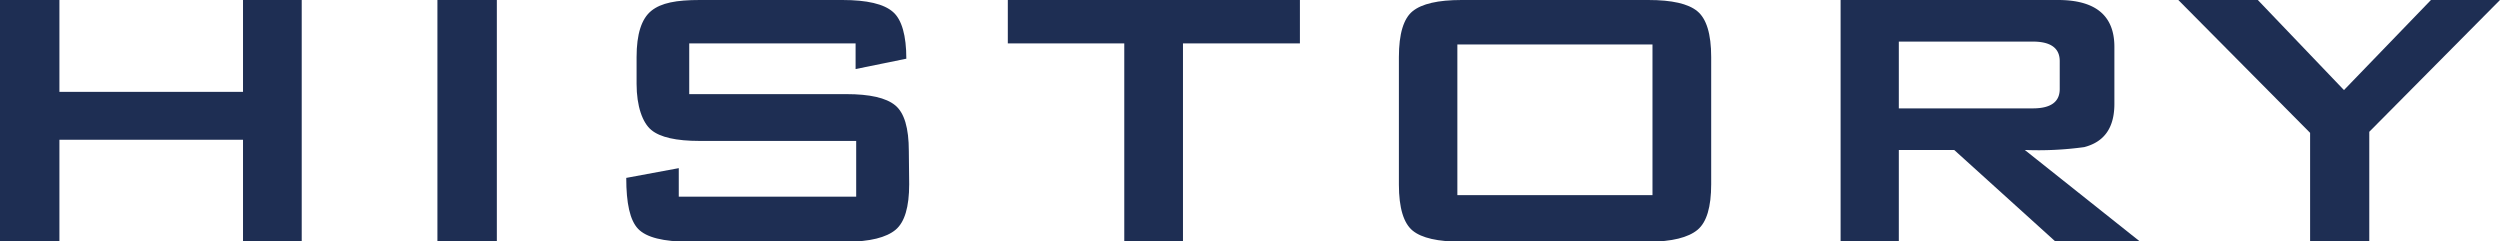 <svg xmlns="http://www.w3.org/2000/svg" viewBox="0 0 210.38 20.3"><defs><style>.cls-1{fill:#1e2e53;}</style></defs><g id="レイヤー_2" data-name="レイヤー 2"><g id="レイヤー_1-2" data-name="レイヤー 1"><path class="cls-1" d="M25.39,20.3H20.45V11.76H5V20.3H0V0H5V7.73H20.45V0h4.94Z"/><path class="cls-1" d="M41.81,20.3h-5V0h5Z"/><path class="cls-1" d="M76.51,15.5c0,1.92-.38,3.2-1.15,3.84s-2.15,1-4.13,1H58c-2.18,0-3.61-.36-4.3-1.08s-1-2.15-1-4.29l4.42-.82v2.4H72.05V11.86H58.89c-2,0-3.34-.31-4.08-.92s-1.24-2-1.24-3.88V4.8c0-1.92.41-3.22,1.24-3.89S56.91,0,58.89,0h12Q74,0,75.14,1c.75.64,1.13,2,1.13,3.94L72,5.81V3.65H58V7.92h13.2c2,0,3.36.31,4.13.94s1.15,1.91,1.15,3.86Z"/><path class="cls-1" d="M109.39,3.65H99.55V20.3H94.61V3.65h-9.8V0h24.58Z"/><path class="cls-1" d="M144,15.5c0,1.92-.38,3.2-1.15,3.84s-2.15,1-4.13,1H123c-2,0-3.36-.31-4.12-.93s-1.16-1.91-1.16-3.87V4.8c0-1.95.39-3.24,1.16-3.86S121,0,123,0h15.7c2,0,3.36.31,4.13.94S144,2.85,144,4.8Zm-4.94.92V3.74H122.64V16.42Z"/><path class="cls-1" d="M180.05,20.3h-7.11l-8.49-7.68h-4.66V20.3h-4.9V0h18.29q4.75,0,4.75,3.94v4.8c0,2-.84,3.2-2.54,3.64a28.25,28.25,0,0,1-5,.24ZM173.33,7.49V5.14c0-1.09-.76-1.64-2.26-1.64H159.79V9.12h11.28C172.57,9.12,173.33,8.58,173.33,7.49Z"/><path class="cls-1" d="M210.38,0l-11,11.09V20.3H194.4V11.18L183.31,0H190l7.25,7.58L204.57,0Z"/></g></g></svg>